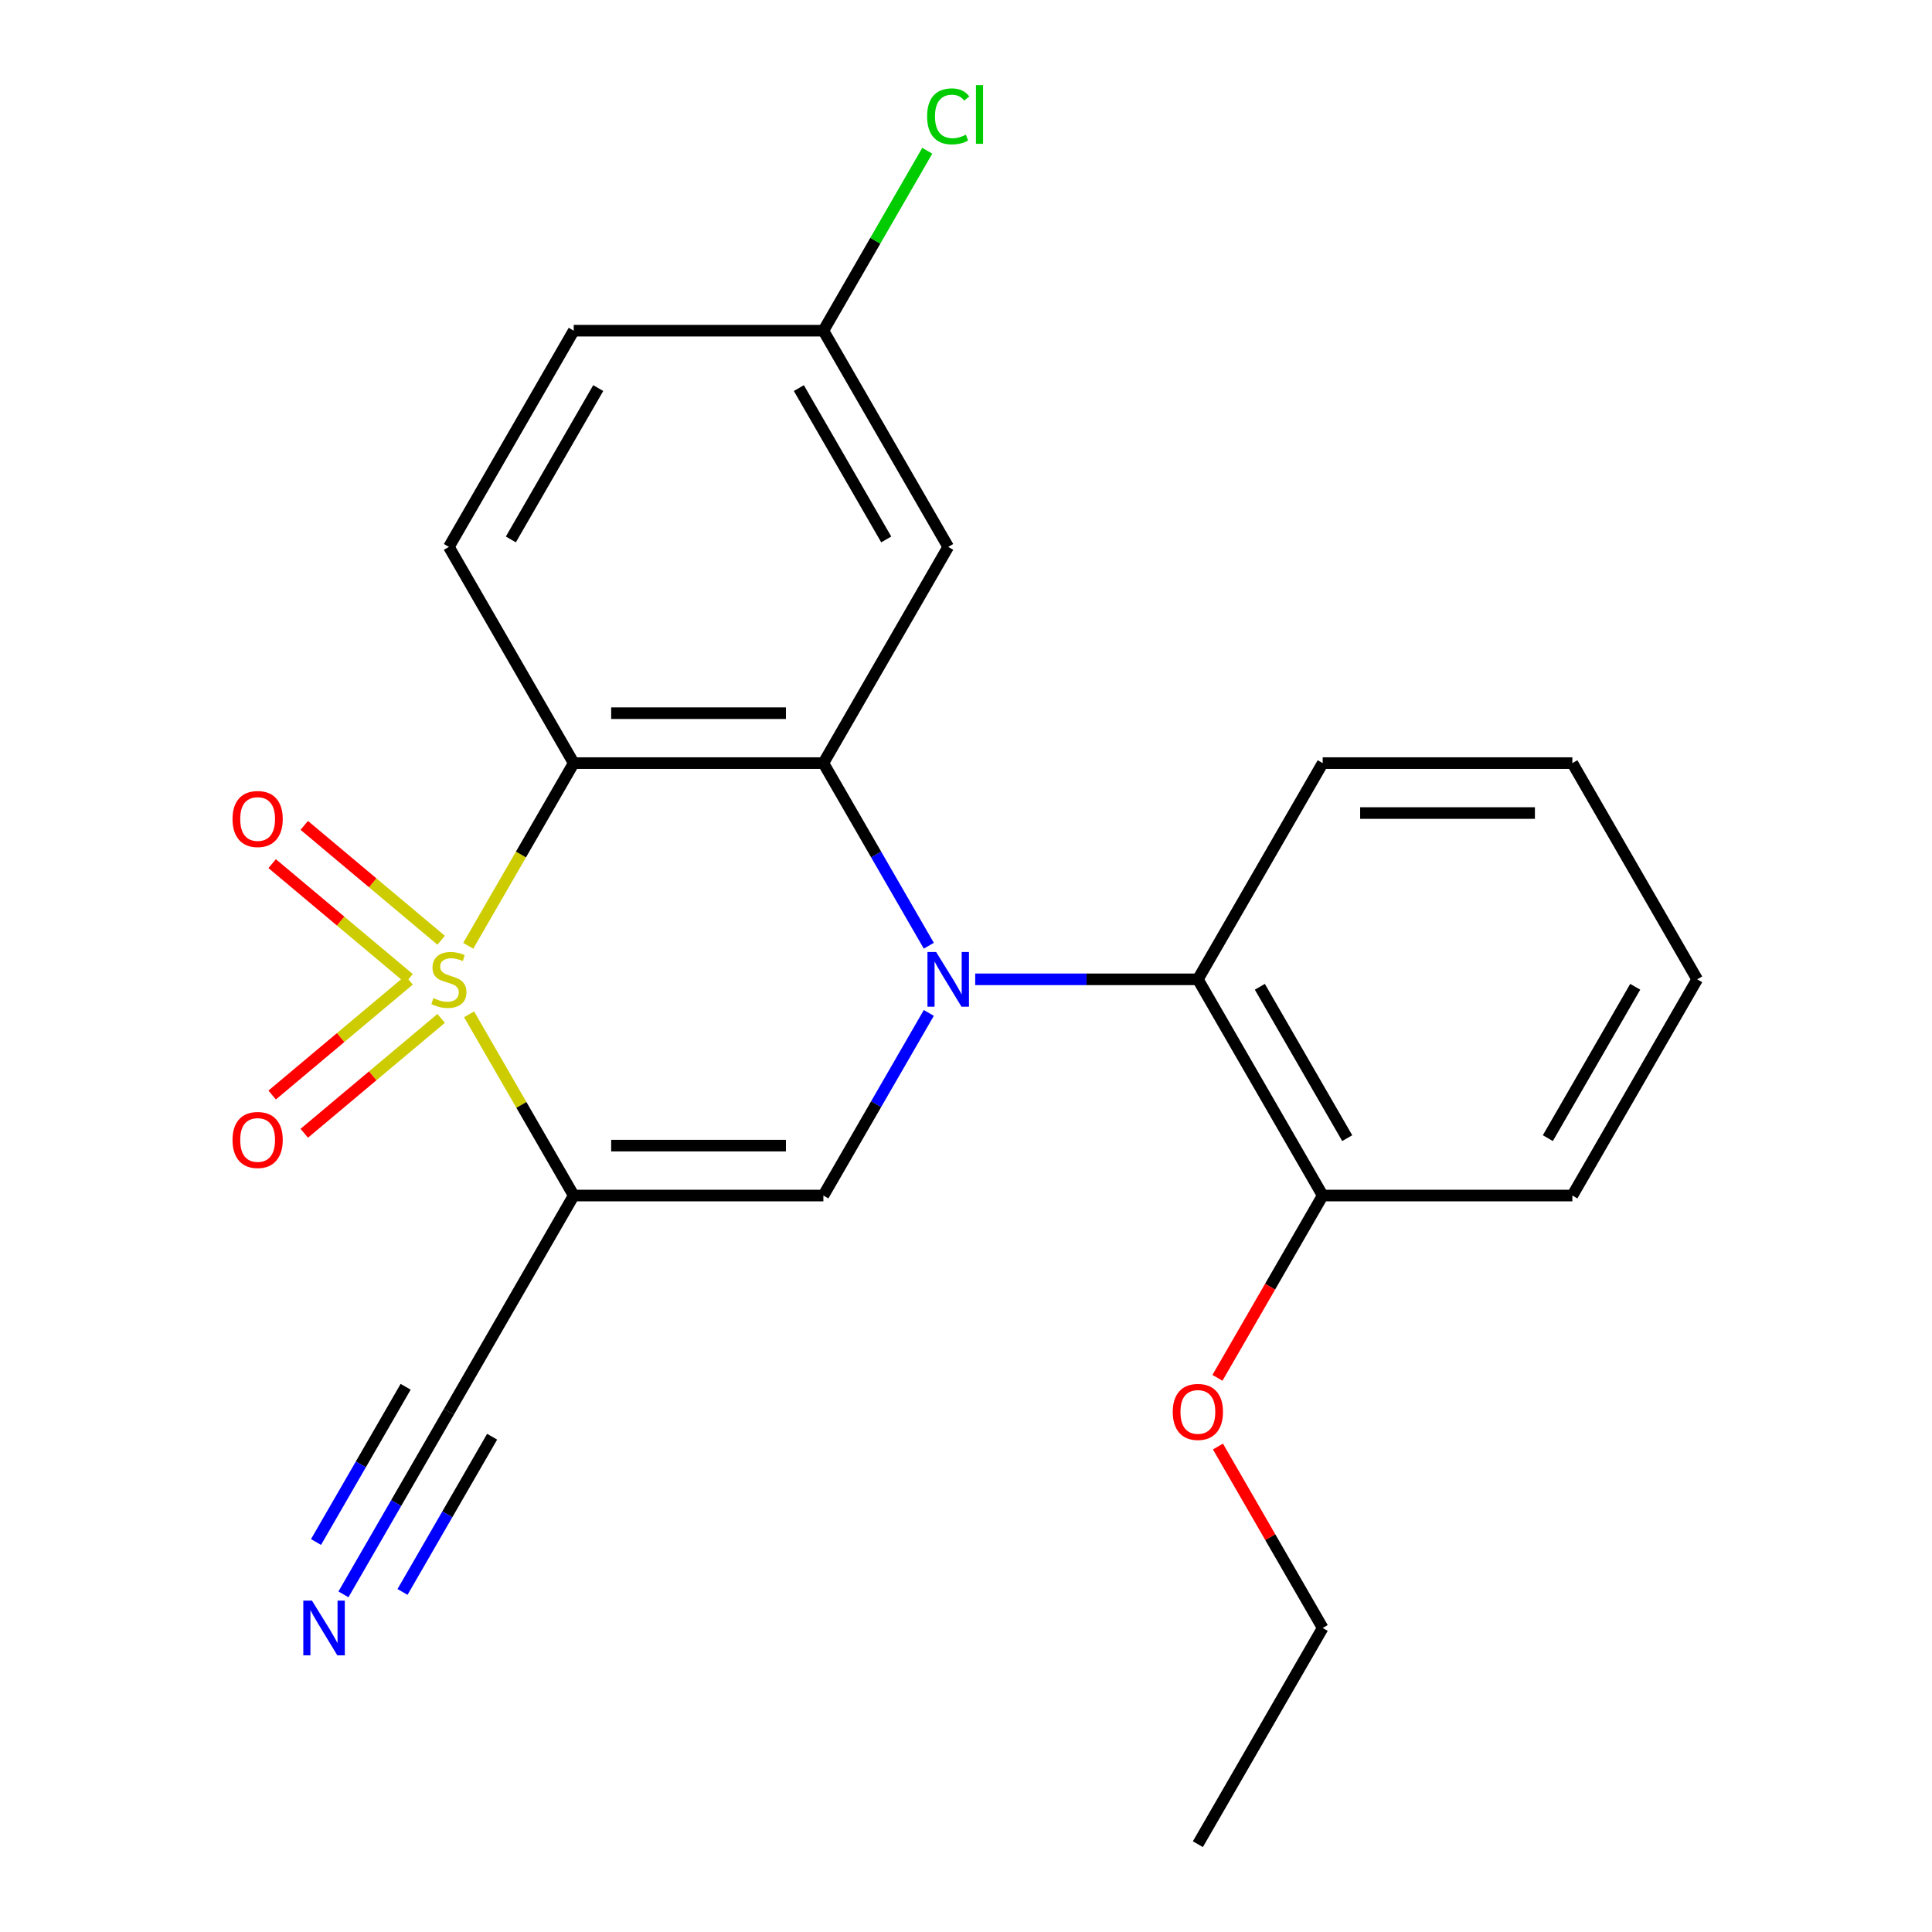 <?xml version='1.0' encoding='iso-8859-1'?>
<svg version='1.1' baseProfile='full'
              xmlns='http://www.w3.org/2000/svg'
                      xmlns:rdkit='http://www.rdkit.org/xml'
                      xmlns:xlink='http://www.w3.org/1999/xlink'
                  xml:space='preserve'
width='1000px' height='1000px' viewBox='0 0 1000 1000'>
<!-- END OF HEADER -->
<rect style='opacity:1.0;fill:#FFFFFF;stroke:none' width='1000' height='1000' x='0' y='0'> </rect>
<path class='bond-1' d='M 242.798,525.009 L 269.876,571.91' style='fill:none;fill-rule:evenodd;stroke:#CCCC00;stroke-width:6px;stroke-linecap:butt;stroke-linejoin:miter;stroke-opacity:1' />
<path class='bond-1' d='M 269.876,571.91 L 296.955,618.81' style='fill:none;fill-rule:evenodd;stroke:#000000;stroke-width:6px;stroke-linecap:butt;stroke-linejoin:miter;stroke-opacity:1' />
<path class='bond-2' d='M 242.36,489.548 L 269.657,442.267' style='fill:none;fill-rule:evenodd;stroke:#CCCC00;stroke-width:6px;stroke-linecap:butt;stroke-linejoin:miter;stroke-opacity:1' />
<path class='bond-2' d='M 269.657,442.267 L 296.955,394.987' style='fill:none;fill-rule:evenodd;stroke:#000000;stroke-width:6px;stroke-linecap:butt;stroke-linejoin:miter;stroke-opacity:1' />
<path class='bond-7' d='M 228.338,486.669 L 192.912,456.943' style='fill:none;fill-rule:evenodd;stroke:#CCCC00;stroke-width:6px;stroke-linecap:butt;stroke-linejoin:miter;stroke-opacity:1' />
<path class='bond-7' d='M 192.912,456.943 L 157.486,427.217' style='fill:none;fill-rule:evenodd;stroke:#FF0000;stroke-width:6px;stroke-linecap:butt;stroke-linejoin:miter;stroke-opacity:1' />
<path class='bond-7' d='M 211.725,506.468 L 176.299,476.742' style='fill:none;fill-rule:evenodd;stroke:#CCCC00;stroke-width:6px;stroke-linecap:butt;stroke-linejoin:miter;stroke-opacity:1' />
<path class='bond-7' d='M 176.299,476.742 L 140.873,447.016' style='fill:none;fill-rule:evenodd;stroke:#FF0000;stroke-width:6px;stroke-linecap:butt;stroke-linejoin:miter;stroke-opacity:1' />
<path class='bond-8' d='M 211.725,507.329 L 176.299,537.055' style='fill:none;fill-rule:evenodd;stroke:#CCCC00;stroke-width:6px;stroke-linecap:butt;stroke-linejoin:miter;stroke-opacity:1' />
<path class='bond-8' d='M 176.299,537.055 L 140.873,566.781' style='fill:none;fill-rule:evenodd;stroke:#FF0000;stroke-width:6px;stroke-linecap:butt;stroke-linejoin:miter;stroke-opacity:1' />
<path class='bond-8' d='M 228.338,527.127 L 192.912,556.854' style='fill:none;fill-rule:evenodd;stroke:#CCCC00;stroke-width:6px;stroke-linecap:butt;stroke-linejoin:miter;stroke-opacity:1' />
<path class='bond-8' d='M 192.912,556.854 L 157.486,586.58' style='fill:none;fill-rule:evenodd;stroke:#FF0000;stroke-width:6px;stroke-linecap:butt;stroke-linejoin:miter;stroke-opacity:1' />
<path class='bond-0' d='M 480.751,489.508 L 453.465,442.247' style='fill:none;fill-rule:evenodd;stroke:#0000FF;stroke-width:6px;stroke-linecap:butt;stroke-linejoin:miter;stroke-opacity:1' />
<path class='bond-0' d='M 453.465,442.247 L 426.179,394.987' style='fill:none;fill-rule:evenodd;stroke:#000000;stroke-width:6px;stroke-linecap:butt;stroke-linejoin:miter;stroke-opacity:1' />
<path class='bond-5' d='M 504.762,506.898 L 562.389,506.898' style='fill:none;fill-rule:evenodd;stroke:#0000FF;stroke-width:6px;stroke-linecap:butt;stroke-linejoin:miter;stroke-opacity:1' />
<path class='bond-5' d='M 562.389,506.898 L 620.016,506.898' style='fill:none;fill-rule:evenodd;stroke:#000000;stroke-width:6px;stroke-linecap:butt;stroke-linejoin:miter;stroke-opacity:1' />
<path class='bond-23' d='M 480.751,524.289 L 453.465,571.55' style='fill:none;fill-rule:evenodd;stroke:#0000FF;stroke-width:6px;stroke-linecap:butt;stroke-linejoin:miter;stroke-opacity:1' />
<path class='bond-23' d='M 453.465,571.55 L 426.179,618.81' style='fill:none;fill-rule:evenodd;stroke:#000000;stroke-width:6px;stroke-linecap:butt;stroke-linejoin:miter;stroke-opacity:1' />
<path class='bond-4' d='M 296.955,618.81 L 426.179,618.81' style='fill:none;fill-rule:evenodd;stroke:#000000;stroke-width:6px;stroke-linecap:butt;stroke-linejoin:miter;stroke-opacity:1' />
<path class='bond-4' d='M 316.338,592.965 L 406.795,592.965' style='fill:none;fill-rule:evenodd;stroke:#000000;stroke-width:6px;stroke-linecap:butt;stroke-linejoin:miter;stroke-opacity:1' />
<path class='bond-6' d='M 296.955,618.81 L 232.342,730.722' style='fill:none;fill-rule:evenodd;stroke:#000000;stroke-width:6px;stroke-linecap:butt;stroke-linejoin:miter;stroke-opacity:1' />
<path class='bond-3' d='M 296.955,394.987 L 426.179,394.987' style='fill:none;fill-rule:evenodd;stroke:#000000;stroke-width:6px;stroke-linecap:butt;stroke-linejoin:miter;stroke-opacity:1' />
<path class='bond-3' d='M 316.338,369.142 L 406.795,369.142' style='fill:none;fill-rule:evenodd;stroke:#000000;stroke-width:6px;stroke-linecap:butt;stroke-linejoin:miter;stroke-opacity:1' />
<path class='bond-10' d='M 296.955,394.987 L 232.342,283.075' style='fill:none;fill-rule:evenodd;stroke:#000000;stroke-width:6px;stroke-linecap:butt;stroke-linejoin:miter;stroke-opacity:1' />
<path class='bond-9' d='M 426.179,394.987 L 490.791,283.075' style='fill:none;fill-rule:evenodd;stroke:#000000;stroke-width:6px;stroke-linecap:butt;stroke-linejoin:miter;stroke-opacity:1' />
<path class='bond-12' d='M 620.016,506.898 L 684.628,618.81' style='fill:none;fill-rule:evenodd;stroke:#000000;stroke-width:6px;stroke-linecap:butt;stroke-linejoin:miter;stroke-opacity:1' />
<path class='bond-12' d='M 652.09,510.763 L 697.319,589.101' style='fill:none;fill-rule:evenodd;stroke:#000000;stroke-width:6px;stroke-linecap:butt;stroke-linejoin:miter;stroke-opacity:1' />
<path class='bond-17' d='M 620.016,506.898 L 684.628,394.987' style='fill:none;fill-rule:evenodd;stroke:#000000;stroke-width:6px;stroke-linecap:butt;stroke-linejoin:miter;stroke-opacity:1' />
<path class='bond-11' d='M 232.342,730.722 L 205.056,777.983' style='fill:none;fill-rule:evenodd;stroke:#000000;stroke-width:6px;stroke-linecap:butt;stroke-linejoin:miter;stroke-opacity:1' />
<path class='bond-11' d='M 205.056,777.983 L 177.77,825.243' style='fill:none;fill-rule:evenodd;stroke:#0000FF;stroke-width:6px;stroke-linecap:butt;stroke-linejoin:miter;stroke-opacity:1' />
<path class='bond-11' d='M 209.96,717.799 L 186.767,757.971' style='fill:none;fill-rule:evenodd;stroke:#000000;stroke-width:6px;stroke-linecap:butt;stroke-linejoin:miter;stroke-opacity:1' />
<path class='bond-11' d='M 186.767,757.971 L 163.574,798.142' style='fill:none;fill-rule:evenodd;stroke:#0000FF;stroke-width:6px;stroke-linecap:butt;stroke-linejoin:miter;stroke-opacity:1' />
<path class='bond-11' d='M 254.725,743.644 L 231.532,783.816' style='fill:none;fill-rule:evenodd;stroke:#000000;stroke-width:6px;stroke-linecap:butt;stroke-linejoin:miter;stroke-opacity:1' />
<path class='bond-11' d='M 231.532,783.816 L 208.339,823.987' style='fill:none;fill-rule:evenodd;stroke:#0000FF;stroke-width:6px;stroke-linecap:butt;stroke-linejoin:miter;stroke-opacity:1' />
<path class='bond-24' d='M 490.791,283.075 L 426.179,171.163' style='fill:none;fill-rule:evenodd;stroke:#000000;stroke-width:6px;stroke-linecap:butt;stroke-linejoin:miter;stroke-opacity:1' />
<path class='bond-24' d='M 458.717,279.211 L 413.489,200.872' style='fill:none;fill-rule:evenodd;stroke:#000000;stroke-width:6px;stroke-linecap:butt;stroke-linejoin:miter;stroke-opacity:1' />
<path class='bond-14' d='M 232.342,283.075 L 296.955,171.163' style='fill:none;fill-rule:evenodd;stroke:#000000;stroke-width:6px;stroke-linecap:butt;stroke-linejoin:miter;stroke-opacity:1' />
<path class='bond-14' d='M 264.416,279.211 L 309.645,200.872' style='fill:none;fill-rule:evenodd;stroke:#000000;stroke-width:6px;stroke-linecap:butt;stroke-linejoin:miter;stroke-opacity:1' />
<path class='bond-16' d='M 684.628,618.81 L 657.388,665.991' style='fill:none;fill-rule:evenodd;stroke:#000000;stroke-width:6px;stroke-linecap:butt;stroke-linejoin:miter;stroke-opacity:1' />
<path class='bond-16' d='M 657.388,665.991 L 630.149,713.171' style='fill:none;fill-rule:evenodd;stroke:#FF0000;stroke-width:6px;stroke-linecap:butt;stroke-linejoin:miter;stroke-opacity:1' />
<path class='bond-18' d='M 684.628,618.81 L 813.853,618.81' style='fill:none;fill-rule:evenodd;stroke:#000000;stroke-width:6px;stroke-linecap:butt;stroke-linejoin:miter;stroke-opacity:1' />
<path class='bond-13' d='M 426.179,171.163 L 296.955,171.163' style='fill:none;fill-rule:evenodd;stroke:#000000;stroke-width:6px;stroke-linecap:butt;stroke-linejoin:miter;stroke-opacity:1' />
<path class='bond-15' d='M 426.179,171.163 L 453.067,124.593' style='fill:none;fill-rule:evenodd;stroke:#000000;stroke-width:6px;stroke-linecap:butt;stroke-linejoin:miter;stroke-opacity:1' />
<path class='bond-15' d='M 453.067,124.593 L 479.954,78.022' style='fill:none;fill-rule:evenodd;stroke:#00CC00;stroke-width:6px;stroke-linecap:butt;stroke-linejoin:miter;stroke-opacity:1' />
<path class='bond-19' d='M 630.403,748.713 L 657.515,795.673' style='fill:none;fill-rule:evenodd;stroke:#FF0000;stroke-width:6px;stroke-linecap:butt;stroke-linejoin:miter;stroke-opacity:1' />
<path class='bond-19' d='M 657.515,795.673 L 684.628,842.634' style='fill:none;fill-rule:evenodd;stroke:#000000;stroke-width:6px;stroke-linecap:butt;stroke-linejoin:miter;stroke-opacity:1' />
<path class='bond-20' d='M 684.628,394.987 L 813.853,394.987' style='fill:none;fill-rule:evenodd;stroke:#000000;stroke-width:6px;stroke-linecap:butt;stroke-linejoin:miter;stroke-opacity:1' />
<path class='bond-20' d='M 704.012,420.832 L 794.469,420.832' style='fill:none;fill-rule:evenodd;stroke:#000000;stroke-width:6px;stroke-linecap:butt;stroke-linejoin:miter;stroke-opacity:1' />
<path class='bond-25' d='M 813.853,618.81 L 878.465,506.898' style='fill:none;fill-rule:evenodd;stroke:#000000;stroke-width:6px;stroke-linecap:butt;stroke-linejoin:miter;stroke-opacity:1' />
<path class='bond-25' d='M 801.162,589.101 L 846.391,510.763' style='fill:none;fill-rule:evenodd;stroke:#000000;stroke-width:6px;stroke-linecap:butt;stroke-linejoin:miter;stroke-opacity:1' />
<path class='bond-21' d='M 684.628,842.634 L 620.016,954.545' style='fill:none;fill-rule:evenodd;stroke:#000000;stroke-width:6px;stroke-linecap:butt;stroke-linejoin:miter;stroke-opacity:1' />
<path class='bond-22' d='M 813.853,394.987 L 878.465,506.898' style='fill:none;fill-rule:evenodd;stroke:#000000;stroke-width:6px;stroke-linecap:butt;stroke-linejoin:miter;stroke-opacity:1' />
<path  class='atom-0' d='M 224.342 516.618
Q 224.662 516.738, 225.982 517.298
Q 227.302 517.858, 228.742 518.218
Q 230.222 518.538, 231.662 518.538
Q 234.342 518.538, 235.902 517.258
Q 237.462 515.938, 237.462 513.658
Q 237.462 512.098, 236.662 511.138
Q 235.902 510.178, 234.702 509.658
Q 233.502 509.138, 231.502 508.538
Q 228.982 507.778, 227.462 507.058
Q 225.982 506.338, 224.902 504.818
Q 223.862 503.298, 223.862 500.738
Q 223.862 497.178, 226.262 494.978
Q 228.702 492.778, 233.502 492.778
Q 236.782 492.778, 240.502 494.338
L 239.582 497.418
Q 236.182 496.018, 233.622 496.018
Q 230.862 496.018, 229.342 497.178
Q 227.822 498.298, 227.862 500.258
Q 227.862 501.778, 228.622 502.698
Q 229.422 503.618, 230.542 504.138
Q 231.702 504.658, 233.622 505.258
Q 236.182 506.058, 237.702 506.858
Q 239.222 507.658, 240.302 509.298
Q 241.422 510.898, 241.422 513.658
Q 241.422 517.578, 238.782 519.698
Q 236.182 521.778, 231.822 521.778
Q 229.302 521.778, 227.382 521.218
Q 225.502 520.698, 223.262 519.778
L 224.342 516.618
' fill='#CCCC00'/>
<path  class='atom-1' d='M 484.531 492.738
L 493.811 507.738
Q 494.731 509.218, 496.211 511.898
Q 497.691 514.578, 497.771 514.738
L 497.771 492.738
L 501.531 492.738
L 501.531 521.058
L 497.651 521.058
L 487.691 504.658
Q 486.531 502.738, 485.291 500.538
Q 484.091 498.338, 483.731 497.658
L 483.731 521.058
L 480.051 521.058
L 480.051 492.738
L 484.531 492.738
' fill='#0000FF'/>
<path  class='atom-8' d='M 120.35 423.914
Q 120.35 417.114, 123.71 413.314
Q 127.07 409.514, 133.35 409.514
Q 139.63 409.514, 142.99 413.314
Q 146.35 417.114, 146.35 423.914
Q 146.35 430.794, 142.95 434.714
Q 139.55 438.594, 133.35 438.594
Q 127.11 438.594, 123.71 434.714
Q 120.35 430.834, 120.35 423.914
M 133.35 435.394
Q 137.67 435.394, 139.99 432.514
Q 142.35 429.594, 142.35 423.914
Q 142.35 418.354, 139.99 415.554
Q 137.67 412.714, 133.35 412.714
Q 129.03 412.714, 126.67 415.514
Q 124.35 418.314, 124.35 423.914
Q 124.35 429.634, 126.67 432.514
Q 129.03 435.394, 133.35 435.394
' fill='#FF0000'/>
<path  class='atom-9' d='M 120.35 590.042
Q 120.35 583.242, 123.71 579.442
Q 127.07 575.642, 133.35 575.642
Q 139.63 575.642, 142.99 579.442
Q 146.35 583.242, 146.35 590.042
Q 146.35 596.922, 142.95 600.842
Q 139.55 604.722, 133.35 604.722
Q 127.11 604.722, 123.71 600.842
Q 120.35 596.962, 120.35 590.042
M 133.35 601.522
Q 137.67 601.522, 139.99 598.642
Q 142.35 595.722, 142.35 590.042
Q 142.35 584.482, 139.99 581.682
Q 137.67 578.842, 133.35 578.842
Q 129.03 578.842, 126.67 581.642
Q 124.35 584.442, 124.35 590.042
Q 124.35 595.762, 126.67 598.642
Q 129.03 601.522, 133.35 601.522
' fill='#FF0000'/>
<path  class='atom-12' d='M 161.47 828.474
L 170.75 843.474
Q 171.67 844.954, 173.15 847.634
Q 174.63 850.314, 174.71 850.474
L 174.71 828.474
L 178.47 828.474
L 178.47 856.794
L 174.59 856.794
L 164.63 840.394
Q 163.47 838.474, 162.23 836.274
Q 161.03 834.074, 160.67 833.394
L 160.67 856.794
L 156.99 856.794
L 156.99 828.474
L 161.47 828.474
' fill='#0000FF'/>
<path  class='atom-16' d='M 479.871 60.231
Q 479.871 53.191, 483.151 49.511
Q 486.471 45.791, 492.751 45.791
Q 498.591 45.791, 501.711 49.911
L 499.071 52.071
Q 496.791 49.071, 492.751 49.071
Q 488.471 49.071, 486.191 51.951
Q 483.951 54.791, 483.951 60.231
Q 483.951 65.831, 486.271 68.711
Q 488.631 71.591, 493.191 71.591
Q 496.311 71.591, 499.951 69.711
L 501.071 72.711
Q 499.591 73.671, 497.351 74.231
Q 495.111 74.791, 492.631 74.791
Q 486.471 74.791, 483.151 71.031
Q 479.871 67.271, 479.871 60.231
' fill='#00CC00'/>
<path  class='atom-16' d='M 505.151 44.071
L 508.831 44.071
L 508.831 74.431
L 505.151 74.431
L 505.151 44.071
' fill='#00CC00'/>
<path  class='atom-17' d='M 607.016 730.802
Q 607.016 724.002, 610.376 720.202
Q 613.736 716.402, 620.016 716.402
Q 626.296 716.402, 629.656 720.202
Q 633.016 724.002, 633.016 730.802
Q 633.016 737.682, 629.616 741.602
Q 626.216 745.482, 620.016 745.482
Q 613.776 745.482, 610.376 741.602
Q 607.016 737.722, 607.016 730.802
M 620.016 742.282
Q 624.336 742.282, 626.656 739.402
Q 629.016 736.482, 629.016 730.802
Q 629.016 725.242, 626.656 722.442
Q 624.336 719.602, 620.016 719.602
Q 615.696 719.602, 613.336 722.402
Q 611.016 725.202, 611.016 730.802
Q 611.016 736.522, 613.336 739.402
Q 615.696 742.282, 620.016 742.282
' fill='#FF0000'/>
</svg>
